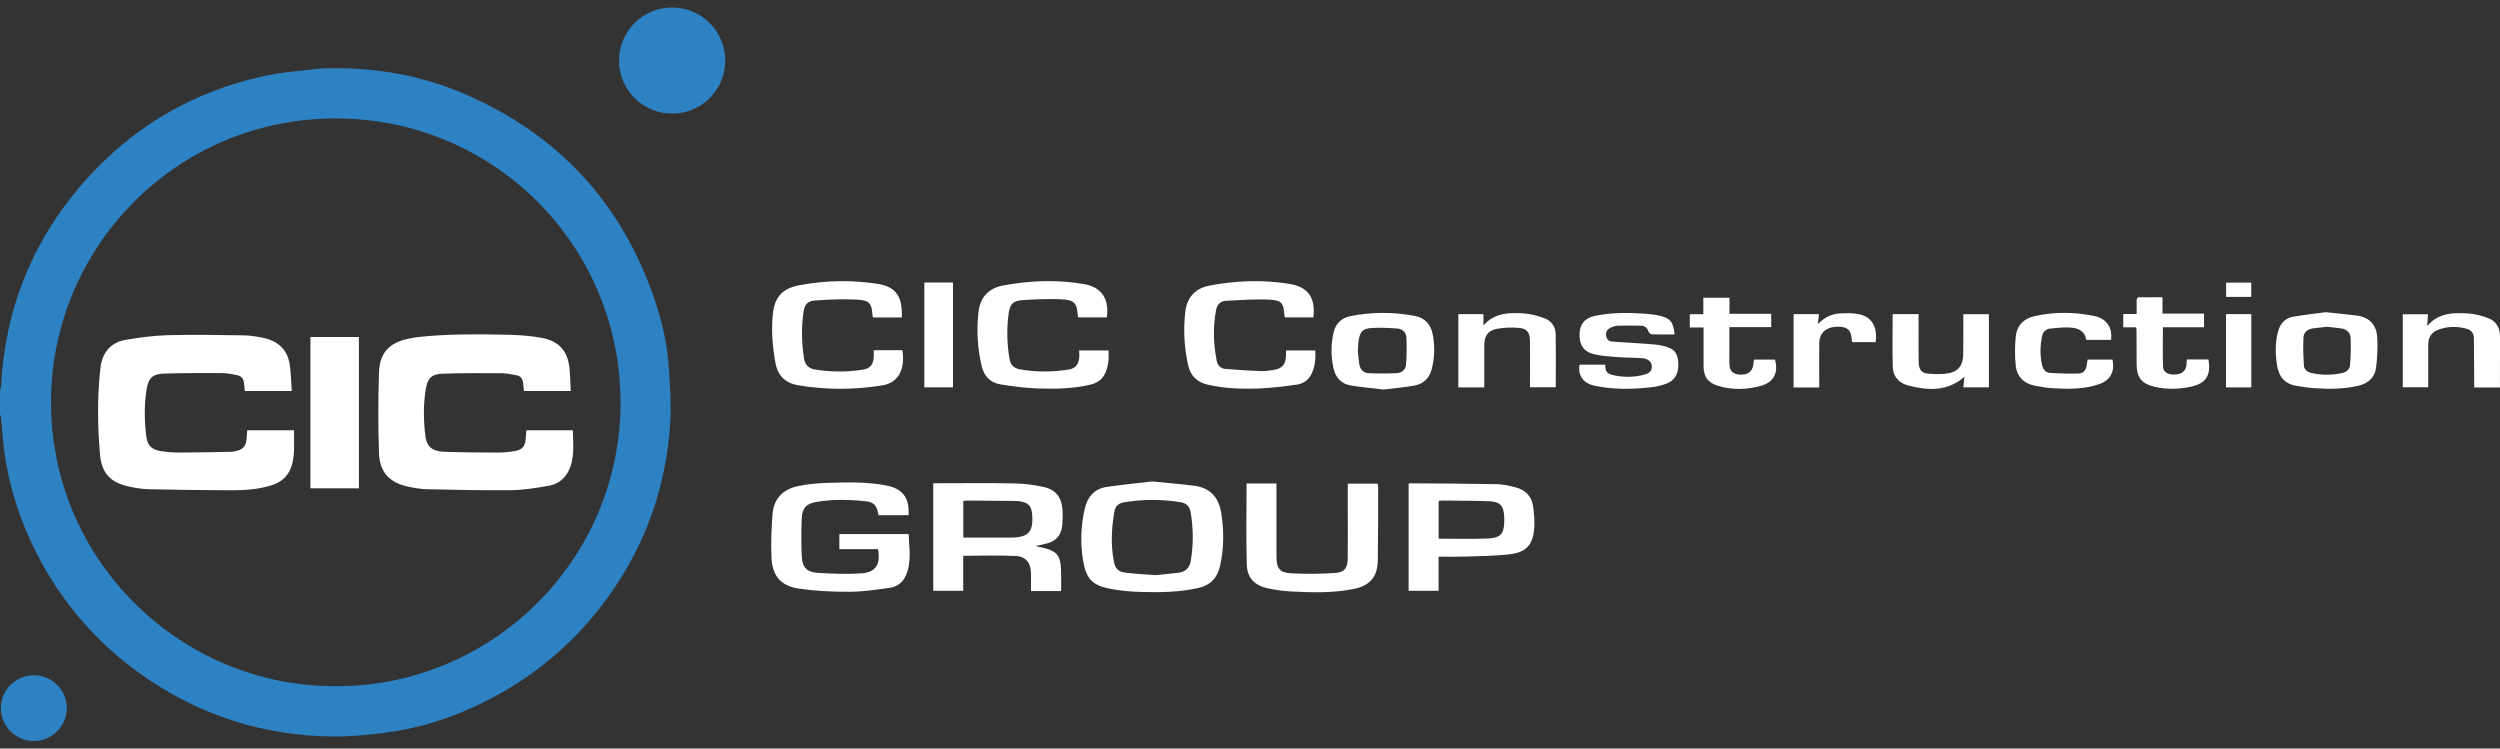 <?xml version="1.0" encoding="UTF-8"?>
<svg xmlns="http://www.w3.org/2000/svg" width="167" height="50" viewBox="0 0 167 50" fill="none">
  <rect x="0" y="0" width="167" height="50" fill="#333333" stroke="none"/>
  <path fill-rule="evenodd" clip-rule="evenodd" d="M44.682 24.594C44.584 23.071 44.255 21.583 43.77 20.137C41.59 13.626 37.336 8.996 31.029 6.274C28.29 5.09 25.404 4.556 22.422 4.559C21.987 4.559 21.549 4.559 21.118 4.609C19.959 4.745 18.787 4.827 17.65 5.075C12.771 6.14 8.681 8.576 5.431 12.36C2.111 16.225 0.321 20.721 0.071 25.817C0.066 25.91 0.024 26.002 0 26.095V27.675C0.024 27.748 0.062 27.822 0.069 27.896C0.147 28.669 0.191 29.448 0.297 30.218C0.626 32.6 1.367 34.857 2.463 36.994C4.138 40.261 6.478 42.961 9.476 45.081C13.307 47.789 17.588 49.153 22.272 49.2C23.436 49.211 24.606 49.086 25.764 48.939C27.986 48.657 30.099 47.977 32.112 47.004C35.565 45.335 38.419 42.948 40.655 39.831C43.15 36.353 44.514 32.464 44.774 28.204C44.848 27.006 44.76 25.795 44.682 24.593V24.594ZM22.432 45.837C12.042 45.891 3.261 37.35 3.409 26.603C3.549 16.469 11.774 7.912 22.437 7.912C33.044 7.912 41.528 16.486 41.451 27.03C41.374 37.567 32.721 45.875 22.433 45.837H22.432Z" fill="#2D82C4"></path>
  <path fill-rule="evenodd" clip-rule="evenodd" d="M19.496 26.118H16.355C16.338 25.946 16.324 25.785 16.305 25.624C16.267 25.284 16.153 25.126 15.82 25.057C15.492 24.988 15.156 24.925 14.824 24.923C13.526 24.918 12.228 24.916 10.932 24.957C10.205 24.98 9.918 25.248 9.799 25.967C9.623 27.038 9.64 28.118 9.778 29.193C9.852 29.759 10.147 30.039 10.72 30.131C11.121 30.194 11.532 30.23 11.939 30.23C13.091 30.23 14.245 30.204 15.397 30.183C15.523 30.18 15.65 30.154 15.773 30.127C16.229 30.028 16.424 29.806 16.468 29.345C16.486 29.148 16.499 28.95 16.514 28.742H19.642C19.642 29.21 19.649 29.677 19.64 30.144C19.635 30.343 19.606 30.541 19.573 30.738C19.432 31.598 18.951 32.168 18.112 32.426C17.26 32.687 16.38 32.752 15.499 32.75C13.639 32.748 11.778 32.718 9.919 32.68C9.514 32.671 9.105 32.605 8.706 32.523C7.403 32.258 6.791 31.651 6.677 30.326C6.513 28.409 6.491 26.483 6.711 24.568C6.824 23.59 7.36 22.891 8.355 22.711C9.297 22.541 10.258 22.418 11.214 22.391C12.892 22.345 14.573 22.376 16.252 22.401C16.702 22.408 17.158 22.476 17.599 22.572C18.595 22.788 19.233 23.38 19.363 24.421C19.432 24.975 19.449 25.537 19.493 26.121L19.496 26.118Z" fill="white"></path>
  <path fill-rule="evenodd" clip-rule="evenodd" d="M35.156 28.742H38.265C38.282 29.69 38.419 30.645 37.941 31.531C37.658 32.053 37.184 32.361 36.623 32.456C35.802 32.597 34.971 32.733 34.142 32.743C32.282 32.765 30.421 32.72 28.562 32.681C28.138 32.672 27.71 32.603 27.295 32.516C26.019 32.249 25.356 31.554 25.315 30.247C25.257 28.465 25.257 26.676 25.317 24.892C25.362 23.56 25.999 22.898 27.288 22.625C27.518 22.576 27.753 22.535 27.987 22.509C29.933 22.299 31.886 22.324 33.838 22.36C34.615 22.374 35.401 22.427 36.165 22.564C37.377 22.781 37.962 23.491 38.055 24.72C38.09 25.178 38.102 25.639 38.124 26.117H34.999C34.982 25.938 34.965 25.769 34.948 25.598C34.92 25.313 34.777 25.116 34.49 25.064C34.161 25.003 33.827 24.931 33.495 24.93C32.189 24.923 30.881 24.918 29.576 24.961C28.845 24.985 28.565 25.25 28.446 25.972C28.27 27.043 28.281 28.125 28.427 29.197C28.513 29.833 28.898 30.149 29.637 30.176C30.843 30.221 32.052 30.228 33.259 30.232C33.629 30.232 34.003 30.195 34.369 30.133C34.9 30.043 35.079 29.823 35.12 29.293C35.135 29.113 35.146 28.936 35.158 28.745L35.156 28.742Z" fill="white"></path>
  <path fill-rule="evenodd" clip-rule="evenodd" d="M23.974 32.62H20.737V22.512H23.974V32.62Z" fill="white"></path>
  <path d="M48.447 4.045C48.447 6.003 46.859 7.589 44.898 7.589C42.938 7.589 41.35 6.003 41.35 4.045C41.35 2.087 42.938 0.5 44.898 0.5C46.859 0.5 48.447 2.087 48.447 4.045Z" fill="#2D82C4"></path>
  <path d="M4.461 47.303C4.461 48.516 3.475 49.501 2.261 49.501C1.046 49.501 0.061 48.516 0.061 47.303C0.061 46.09 1.046 45.105 2.261 45.105C3.475 45.105 4.461 46.09 4.461 47.303Z" fill="#2D82C4"></path>
  <path fill-rule="evenodd" clip-rule="evenodd" d="M60.246 21.205H58.323C58.306 21.173 58.291 21.154 58.289 21.136C58.236 20.265 58.108 20.063 57.253 20.015C56.336 19.964 55.41 20.005 54.493 20.068C53.945 20.107 53.757 20.314 53.68 20.817C53.52 21.854 53.548 22.892 53.706 23.929C53.773 24.366 54.01 24.616 54.447 24.685C55.517 24.854 56.592 24.861 57.661 24.689C58.141 24.612 58.343 24.334 58.367 23.837C58.373 23.708 58.367 23.576 58.367 23.393H60.279C60.467 24.591 60.071 25.565 58.929 25.746C57.06 26.042 55.192 26.053 53.324 25.737C52.447 25.589 51.948 25.087 51.794 24.211C51.599 23.104 51.502 21.991 51.64 20.872C51.769 19.829 52.287 19.271 53.352 19.064C55.079 18.728 56.825 18.693 58.563 18.95C59.769 19.128 60.218 19.697 60.246 20.913C60.248 21.001 60.246 21.087 60.246 21.204V21.205Z" fill="white"></path>
  <path fill-rule="evenodd" clip-rule="evenodd" d="M73.939 21.204H72.046C72.03 21.183 72.009 21.167 72.007 21.149C71.935 20.225 71.783 20.03 70.856 19.992C70.015 19.958 69.166 19.991 68.324 20.046C67.662 20.09 67.464 20.303 67.375 20.963C67.241 21.968 67.265 22.974 67.436 23.976C67.504 24.373 67.727 24.601 68.12 24.67C69.211 24.864 70.306 24.86 71.396 24.684C71.886 24.605 72.095 24.277 72.101 23.722C72.101 23.624 72.092 23.529 72.085 23.411H74.051C74.078 23.983 74.048 24.521 73.778 25.022C73.571 25.409 73.226 25.605 72.815 25.701C71.639 25.974 70.44 25.991 69.244 25.945C68.447 25.914 67.649 25.808 66.86 25.682C66.183 25.575 65.747 25.16 65.582 24.472C65.295 23.276 65.225 22.064 65.363 20.848C65.473 19.885 66.015 19.256 66.993 19.073C68.797 18.734 70.615 18.665 72.428 18.98C73.591 19.181 74.112 19.987 73.936 21.198L73.939 21.204Z" fill="white"></path>
  <path fill-rule="evenodd" clip-rule="evenodd" d="M87.737 21.203H85.839C85.825 21.168 85.806 21.138 85.803 21.108C85.745 20.245 85.634 20.055 84.784 20.015C83.825 19.97 82.859 20.048 81.896 20.093C81.522 20.111 81.298 20.352 81.231 20.716C81.019 21.852 81.053 22.984 81.28 24.113C81.342 24.418 81.543 24.616 81.838 24.642C82.633 24.711 83.432 24.757 84.23 24.79C84.501 24.801 84.778 24.756 85.048 24.715C85.649 24.626 85.882 24.358 85.906 23.749C85.911 23.642 85.906 23.535 85.906 23.41H87.864C87.889 23.977 87.851 24.513 87.59 25.015C87.386 25.408 87.043 25.633 86.628 25.691C85.826 25.804 85.019 25.908 84.21 25.945C83.037 25.997 81.862 25.961 80.705 25.703C79.977 25.54 79.529 25.126 79.365 24.386C79.104 23.207 79.037 22.02 79.179 20.825C79.292 19.866 79.838 19.262 80.794 19.078C82.567 18.737 84.353 18.678 86.134 18.963C87.394 19.165 87.883 19.901 87.735 21.201L87.737 21.203Z" fill="white"></path>
  <path fill-rule="evenodd" clip-rule="evenodd" d="M92.435 26.021C91.701 25.933 90.979 25.871 90.267 25.757C89.601 25.651 89.21 25.23 89.07 24.567C88.909 23.803 88.903 23.045 89.064 22.283C89.2 21.634 89.588 21.232 90.239 21.108C91.667 20.836 93.097 20.831 94.524 21.109C95.19 21.239 95.572 21.664 95.703 22.324C95.858 23.1 95.836 23.873 95.645 24.637C95.493 25.248 95.103 25.647 94.483 25.756C93.803 25.874 93.116 25.935 92.435 26.021ZM90.704 23.447C90.728 23.686 90.75 23.981 90.791 24.273C90.842 24.637 91.034 24.911 91.417 24.928C92.048 24.956 92.682 24.957 93.313 24.928C93.654 24.912 93.904 24.678 93.926 24.338C93.967 23.741 93.977 23.139 93.948 22.543C93.931 22.207 93.686 21.968 93.342 21.946C92.754 21.908 92.16 21.867 91.575 21.915C91.009 21.961 90.855 22.163 90.76 22.733C90.725 22.947 90.726 23.169 90.705 23.445L90.704 23.447Z" fill="white"></path>
  <path fill-rule="evenodd" clip-rule="evenodd" d="M155.351 20.855C156.113 20.936 156.778 20.992 157.441 21.08C158.261 21.188 158.738 21.695 158.795 22.496C158.843 23.177 158.806 23.874 158.723 24.552C158.641 25.215 158.199 25.613 157.544 25.767C156.582 25.991 155.608 25.997 154.63 25.932C154.226 25.905 153.824 25.842 153.424 25.78C152.633 25.658 152.22 25.169 152.104 24.399C151.991 23.644 151.971 22.894 152.173 22.149C152.314 21.63 152.626 21.256 153.163 21.162C153.916 21.029 154.678 20.947 155.352 20.855H155.351ZM155.441 21.829C155.123 21.865 154.807 21.894 154.493 21.939C154.136 21.991 153.883 22.207 153.869 22.558C153.842 23.174 153.862 23.795 153.9 24.413C153.917 24.685 154.128 24.854 154.399 24.915C155.082 25.067 155.767 25.07 156.451 24.919C156.747 24.854 156.968 24.67 156.987 24.371C157.028 23.775 157.048 23.176 157.023 22.581C157.007 22.217 156.757 21.988 156.384 21.937C156.071 21.894 155.754 21.864 155.44 21.829H155.441Z" fill="white"></path>
  <path fill-rule="evenodd" clip-rule="evenodd" d="M111.863 22.341C111.34 22.341 110.836 22.348 110.333 22.332C110.259 22.33 110.147 22.232 110.123 22.156C110.044 21.898 109.87 21.765 109.619 21.758C109.094 21.744 108.567 21.74 108.041 21.758C107.873 21.765 107.698 21.837 107.544 21.915C107.325 22.026 107.246 22.224 107.297 22.469C107.344 22.695 107.479 22.804 107.71 22.819C108.629 22.878 109.548 22.936 110.468 23.005C110.696 23.022 110.925 23.063 111.148 23.117C111.815 23.277 112.061 23.557 112.107 24.187C112.161 24.908 111.909 25.4 111.321 25.626C111.027 25.739 110.712 25.819 110.398 25.856C109.085 26.01 107.769 26.044 106.468 25.753C105.745 25.592 105.402 25.069 105.511 24.358H107.234C107.234 24.823 107.321 24.956 107.786 25.063C108.459 25.217 109.139 25.204 109.807 25.035C110.091 24.965 110.357 24.833 110.343 24.468C110.332 24.175 110.092 23.955 109.701 23.926C109.154 23.887 108.604 23.898 108.057 23.857C107.544 23.819 107.026 23.78 106.525 23.672C105.817 23.52 105.501 23.067 105.512 22.341C105.522 21.658 105.853 21.246 106.552 21.1C107.612 20.877 108.688 20.878 109.764 20.947C110.124 20.971 110.487 21.008 110.839 21.084C111.571 21.245 111.789 21.521 111.861 22.34L111.863 22.341Z" fill="white"></path>
  <path fill-rule="evenodd" clip-rule="evenodd" d="M97.416 20.982H99.094V21.739C99.825 20.896 100.787 20.877 101.742 20.932C102.225 20.96 102.715 21.09 103.169 21.26C103.614 21.426 103.908 21.807 103.918 22.296C103.94 23.48 103.925 24.663 103.925 25.869H102.203V25.526C102.203 24.605 102.209 23.684 102.201 22.763C102.195 22.207 102.007 21.949 101.462 21.903C100.978 21.862 100.473 21.876 99.998 21.965C99.389 22.078 99.149 22.447 99.149 23.073C99.149 23.885 99.149 24.697 99.149 25.508V25.876H97.416V20.979V20.982Z" fill="white"></path>
  <path fill-rule="evenodd" clip-rule="evenodd" d="M126.427 20.984H128.161C128.161 21.395 128.161 21.787 128.161 22.18C128.161 22.851 128.153 23.519 128.167 24.189C128.177 24.655 128.343 24.911 128.737 24.951C129.202 24.997 129.685 25.016 130.141 24.94C130.798 24.83 131.121 24.406 131.14 23.738C131.161 22.948 131.148 22.158 131.151 21.367C131.151 21.248 131.151 21.128 131.151 20.989H132.86V25.873H131.151C131.175 25.632 131.199 25.405 131.223 25.168C130.076 26.172 128.777 26.092 127.459 25.748C126.875 25.594 126.461 25.171 126.441 24.547C126.402 23.367 126.43 22.183 126.43 20.986L126.427 20.984Z" fill="white"></path>
  <path fill-rule="evenodd" clip-rule="evenodd" d="M166.997 25.881H165.277C165.277 25.741 165.277 25.614 165.277 25.488C165.27 24.523 165.259 23.558 165.256 22.593C165.256 22.241 165.061 22.035 164.747 21.953C164.106 21.786 163.462 21.795 162.841 22.039C162.409 22.208 162.204 22.552 162.205 23.019C162.208 23.961 162.205 24.904 162.205 25.871H160.505V20.992H162.187C162.172 21.23 162.155 21.472 162.135 21.781C162.892 20.888 163.868 20.882 164.835 20.937C165.307 20.964 165.79 21.085 166.232 21.259C166.754 21.465 167.004 21.908 167 22.486C166.993 23.603 166.997 24.722 166.997 25.88V25.881Z" fill="white"></path>
  <path fill-rule="evenodd" clip-rule="evenodd" d="M141.018 22.703H139.356C139.26 22.061 138.771 21.895 138.213 21.877C137.79 21.862 137.362 21.902 136.94 21.95C136.667 21.98 136.481 22.156 136.418 22.431C136.272 23.081 136.265 23.734 136.409 24.386C136.472 24.671 136.643 24.889 136.931 24.908C137.574 24.95 138.219 24.967 138.862 24.951C139.189 24.945 139.353 24.699 139.393 24.379C139.407 24.262 139.429 24.145 139.45 24.022H141.114C141.281 24.805 140.98 25.393 140.251 25.651C139.237 26.012 138.179 25.994 137.126 25.933C136.733 25.911 136.342 25.843 135.954 25.77C135.197 25.626 134.722 25.159 134.649 24.403C134.585 23.755 134.585 23.091 134.657 22.445C134.738 21.718 135.212 21.266 135.93 21.111C137.257 20.826 138.592 20.828 139.916 21.115C140.731 21.291 141.118 21.886 141.019 22.703H141.018Z" fill="white"></path>
  <path fill-rule="evenodd" clip-rule="evenodd" d="M115.528 19.887V20.963H118.317V21.854H115.522V22.972C115.522 23.422 115.513 23.872 115.525 24.322C115.537 24.769 115.754 24.985 116.19 25.021C116.703 25.064 117.026 24.858 117.109 24.43C117.135 24.302 117.145 24.171 117.164 24.02H118.567C118.817 24.879 118.489 25.535 117.637 25.772C116.68 26.038 115.707 26.065 114.748 25.769C114.073 25.56 113.799 25.154 113.798 24.446C113.798 23.604 113.798 22.76 113.798 21.876H112.878V20.987H113.782V19.89H115.526L115.528 19.887Z" fill="white"></path>
  <path fill-rule="evenodd" clip-rule="evenodd" d="M142.682 21.867H141.836V20.977H142.728C142.728 20.665 142.731 20.386 142.728 20.105C142.727 19.957 142.748 19.853 142.939 19.855C143.432 19.864 143.923 19.858 144.454 19.858V20.95H147.23V21.861H144.482C144.482 22.765 144.461 23.629 144.492 24.491C144.505 24.859 144.814 25.031 145.273 25.02C145.721 25.008 145.993 24.801 146.051 24.417C146.07 24.289 146.071 24.159 146.082 24.014H147.524C147.711 25.079 147.355 25.623 146.331 25.836C145.539 26.001 144.741 26.025 143.947 25.842C143.057 25.636 142.731 25.22 142.727 24.319C142.724 23.54 142.723 22.761 142.718 21.983C142.718 21.963 142.706 21.942 142.682 21.867Z" fill="white"></path>
  <path fill-rule="evenodd" clip-rule="evenodd" d="M61.746 18.871H63.66V25.875H61.746V18.871Z" fill="white"></path>
  <path fill-rule="evenodd" clip-rule="evenodd" d="M121.522 25.884H119.811V20.985H121.508C121.486 21.181 121.465 21.371 121.435 21.639C121.874 21.213 122.344 20.965 122.889 20.937C123.323 20.914 123.773 20.907 124.196 20.993C125.04 21.165 125.434 21.869 125.292 22.855H123.738C123.724 22.828 123.706 22.811 123.706 22.793C123.682 22.082 123.447 21.829 122.802 21.824C122.008 21.817 121.539 22.212 121.528 22.925C121.515 23.78 121.525 24.637 121.525 25.491V25.885L121.522 25.884Z" fill="white"></path>
  <path fill-rule="evenodd" clip-rule="evenodd" d="M150.387 25.878H148.698V20.984H150.387V25.878Z" fill="white"></path>
  <path fill-rule="evenodd" clip-rule="evenodd" d="M150.384 19.832H148.705V18.879H150.384V19.832Z" fill="white"></path>
  <path fill-rule="evenodd" clip-rule="evenodd" d="M69.183 36.48C70.718 36.794 70.885 36.998 70.885 38.535V39.485H68.871C68.871 39.081 68.874 38.704 68.871 38.326C68.865 37.619 68.552 37.176 67.851 37.141C66.699 37.082 65.541 37.126 64.342 37.126V39.464H62.341V32.28H62.709C64.386 32.28 66.062 32.259 67.737 32.291C68.395 32.304 69.061 32.383 69.704 32.527C70.53 32.712 70.913 33.213 70.974 34.055C70.999 34.4 70.989 34.752 70.957 35.096C70.899 35.718 70.573 36.137 69.95 36.296C69.711 36.357 69.471 36.41 69.183 36.478V36.48ZM64.349 35.911C65.442 35.911 66.497 35.917 67.553 35.91C68.698 35.901 69.035 35.526 68.948 34.375C68.905 33.798 68.701 33.575 68.131 33.489C68.009 33.471 67.884 33.464 67.761 33.462C66.703 33.452 65.647 33.444 64.589 33.437C64.513 33.437 64.438 33.457 64.349 33.468V35.911Z" fill="white"></path>
  <path fill-rule="evenodd" clip-rule="evenodd" d="M58.649 36.68H56.069V35.676H60.696C60.734 36.604 60.906 37.541 60.511 38.446C60.304 38.919 59.915 39.2 59.427 39.267C58.528 39.393 57.621 39.528 56.716 39.531C55.607 39.535 54.487 39.48 53.392 39.324C52.169 39.149 51.594 38.487 51.535 37.247C51.488 36.277 51.532 35.295 51.608 34.325C51.686 33.32 52.301 32.694 53.26 32.482C53.925 32.336 54.617 32.275 55.3 32.255C56.626 32.217 57.957 32.172 59.268 32.444C60.32 32.661 60.768 33.294 60.688 34.415H58.696C58.675 34.342 58.644 34.258 58.63 34.174C58.559 33.763 58.306 33.538 57.904 33.492C56.782 33.37 55.658 33.336 54.541 33.526C53.872 33.641 53.589 33.93 53.558 34.609C53.519 35.462 53.519 36.318 53.558 37.17C53.593 37.883 53.884 38.214 54.596 38.263C55.579 38.332 56.573 38.364 57.555 38.3C58.504 38.237 58.844 37.673 58.648 36.679L58.649 36.68Z" fill="white"></path>
  <path fill-rule="evenodd" clip-rule="evenodd" d="M76.954 32.16C77.964 32.262 78.881 32.332 79.791 32.451C80.863 32.589 81.421 33.251 81.584 34.296C81.766 35.474 81.761 36.643 81.499 37.807C81.32 38.606 80.849 39.1 80.029 39.283C78.787 39.56 77.531 39.577 76.272 39.544C75.602 39.528 74.924 39.47 74.264 39.353C72.992 39.127 72.558 38.694 72.349 37.438C72.159 36.289 72.199 35.135 72.459 33.994C72.641 33.196 73.096 32.648 73.929 32.526C74.96 32.375 75.997 32.274 76.954 32.162V32.16ZM77.194 38.417C77.741 38.362 78.234 38.322 78.724 38.259C79.173 38.202 79.461 37.953 79.539 37.492C79.724 36.398 79.724 35.301 79.533 34.208C79.468 33.836 79.252 33.609 78.869 33.547C77.604 33.342 76.339 33.345 75.076 33.555C74.733 33.612 74.504 33.808 74.442 34.163C74.25 35.255 74.195 36.351 74.394 37.446C74.499 38.02 74.685 38.197 75.264 38.265C75.921 38.343 76.583 38.372 77.193 38.419L77.194 38.417Z" fill="white"></path>
  <path fill-rule="evenodd" clip-rule="evenodd" d="M83.27 32.297H85.268V32.696C85.268 34.19 85.268 35.685 85.268 37.179C85.268 37.949 85.466 38.249 86.216 38.295C87.197 38.352 88.189 38.337 89.173 38.276C89.814 38.237 90.022 37.942 90.029 37.293C90.038 36.214 90.031 35.136 90.031 34.057V32.311H92.031C92.042 32.393 92.061 32.469 92.061 32.544C92.057 34.173 92.064 35.802 92.037 37.43C92.018 38.526 91.517 39.117 90.454 39.337C89.053 39.626 87.635 39.582 86.22 39.508C85.706 39.481 85.189 39.409 84.688 39.299C83.792 39.103 83.308 38.603 83.284 37.691C83.237 35.907 83.27 34.121 83.27 32.297Z" fill="white"></path>
  <path fill-rule="evenodd" clip-rule="evenodd" d="M94.094 32.304C94.155 32.295 94.199 32.284 94.241 32.285C96.165 32.301 98.088 32.306 100.012 32.343C100.421 32.352 100.836 32.45 101.237 32.553C101.869 32.715 102.301 33.136 102.402 33.775C102.491 34.333 102.535 34.92 102.466 35.479C102.34 36.49 101.856 36.927 100.745 37.04C99.763 37.139 98.772 37.149 97.783 37.181C97.234 37.2 96.683 37.184 96.097 37.184V39.465H94.096V32.304H94.094ZM96.103 35.984C97.183 35.984 98.238 36.008 99.29 35.977C100.259 35.949 100.493 35.673 100.485 34.714C100.485 34.669 100.485 34.624 100.483 34.579C100.454 33.764 100.223 33.505 99.411 33.48C98.378 33.446 97.344 33.448 96.31 33.436C96.245 33.436 96.18 33.453 96.101 33.465V35.982L96.103 35.984Z" fill="white"></path>
</svg>
